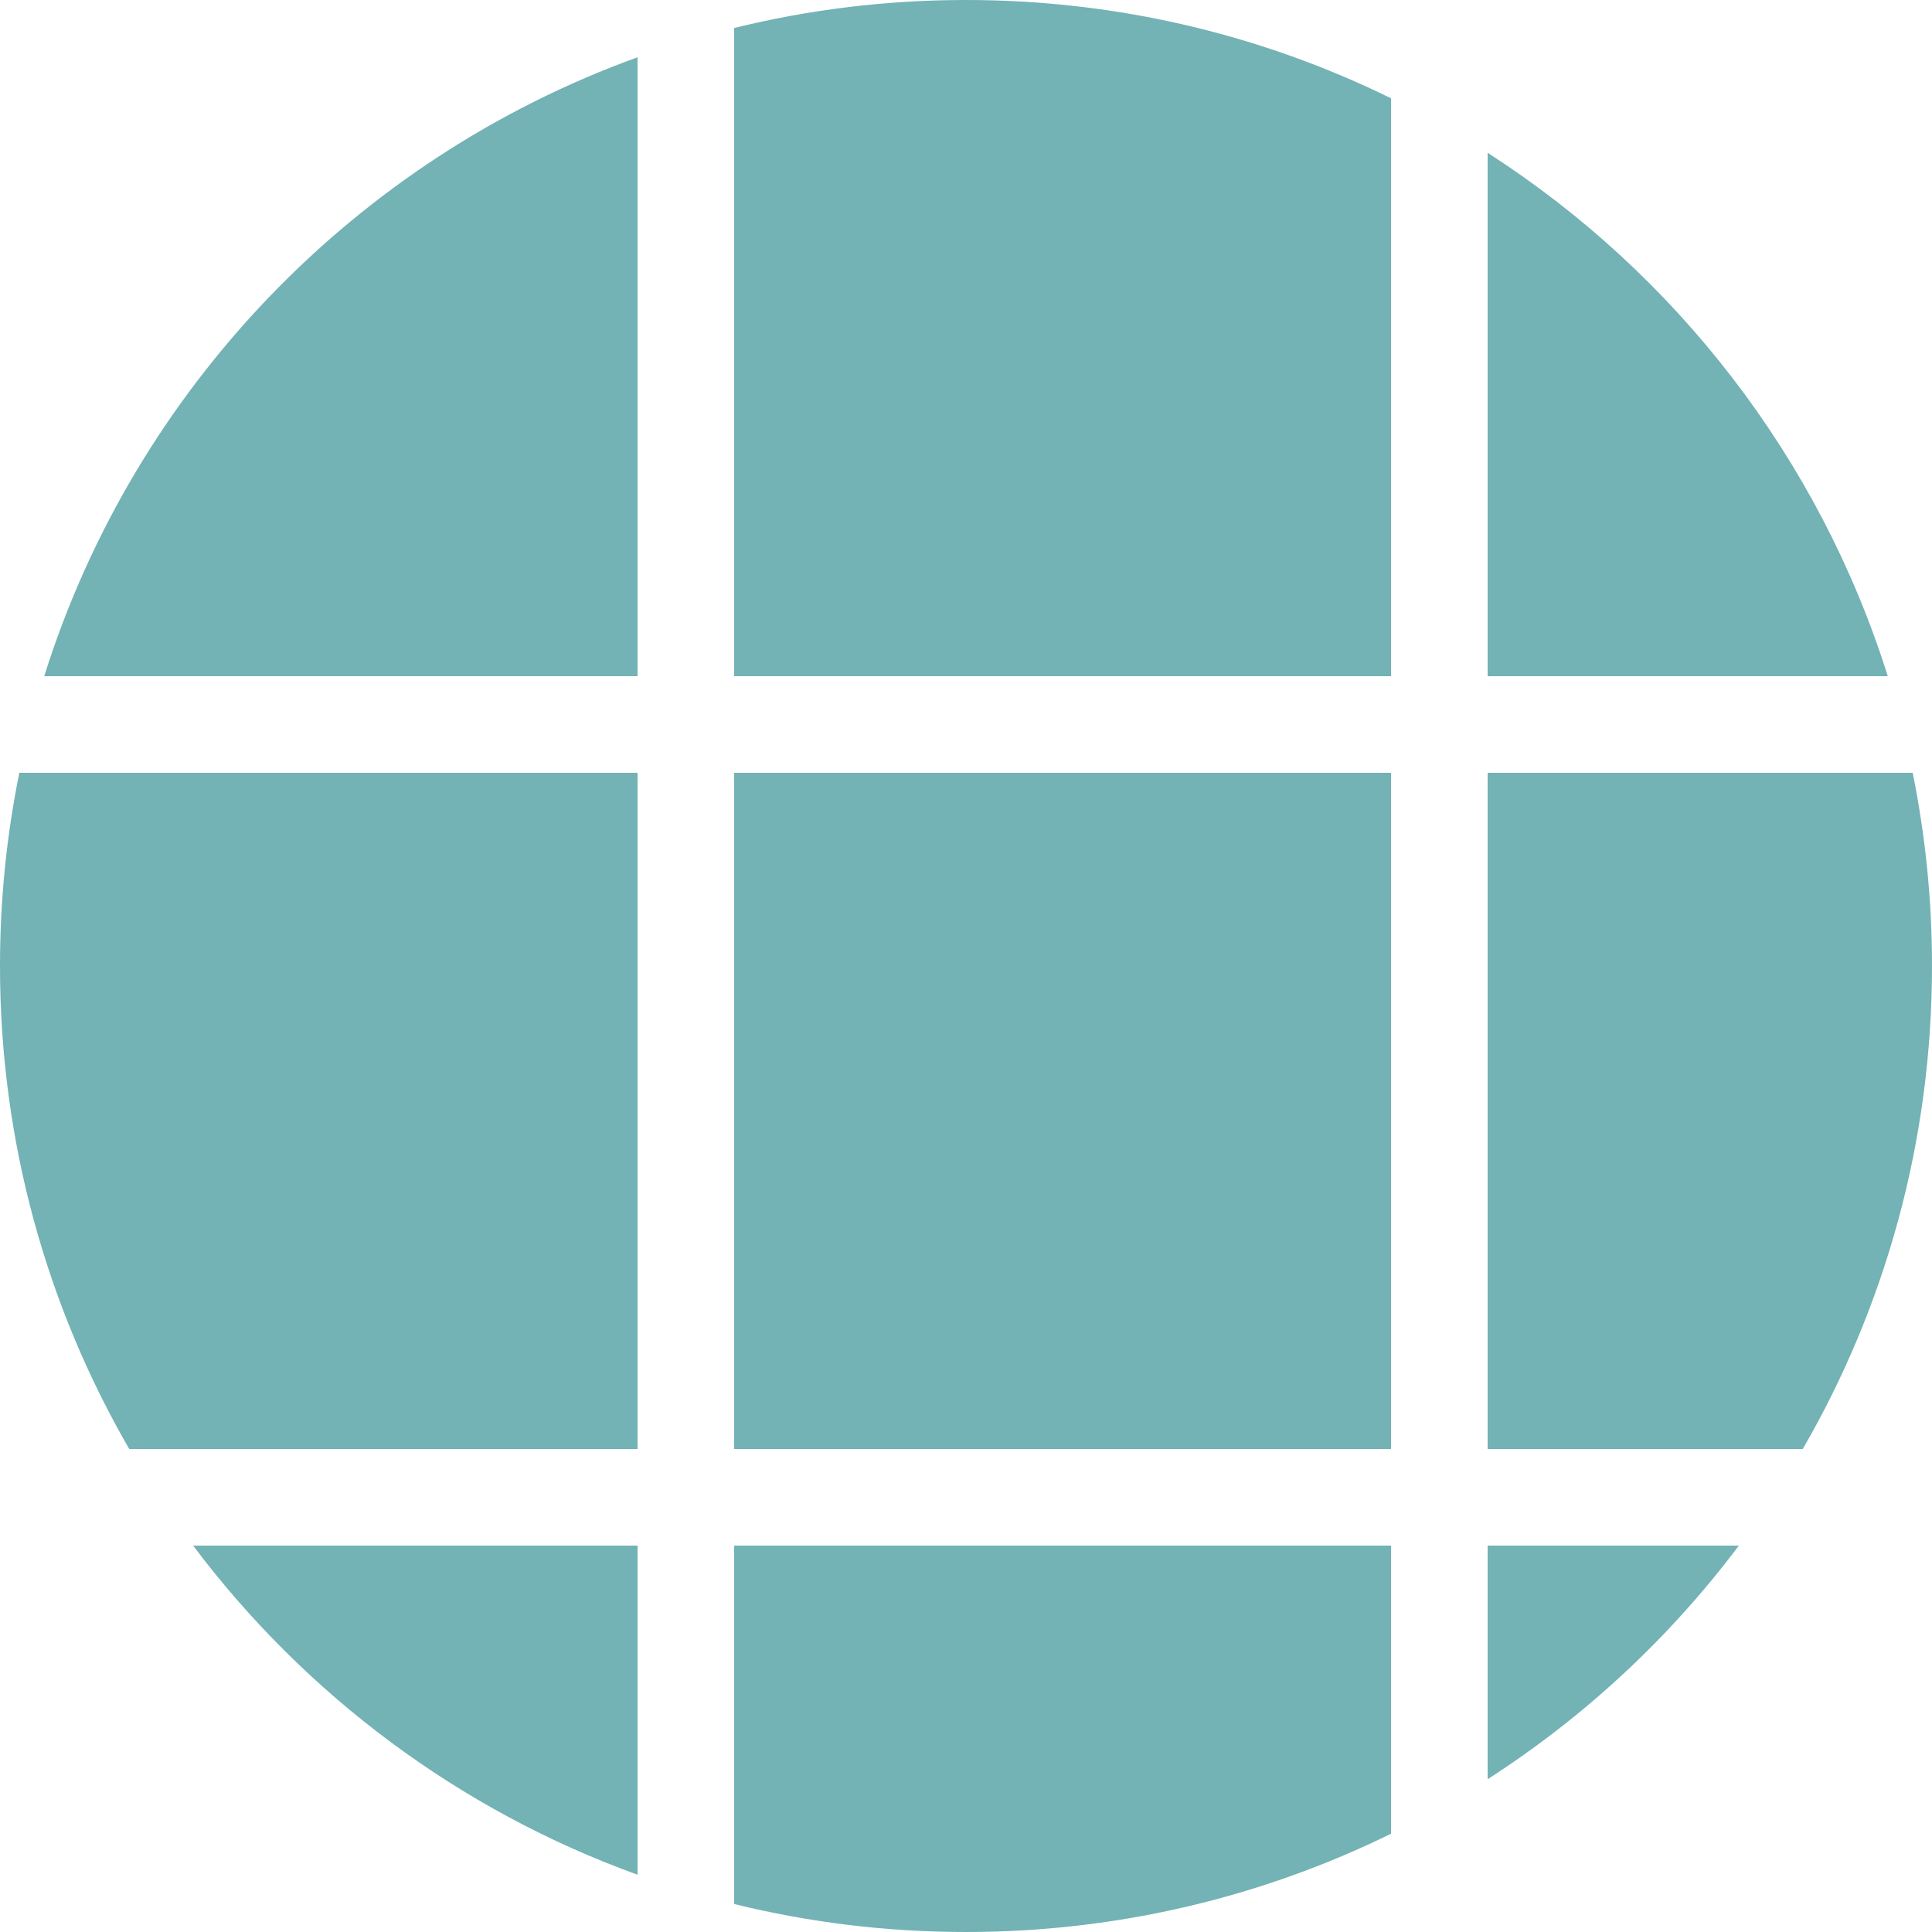 <?xml version="1.0" encoding="UTF-8"?>
<svg width="180px" height="180px" viewBox="0 0 180 180" version="1.1" xmlns="http://www.w3.org/2000/svg" xmlns:xlink="http://www.w3.org/1999/xlink">
    <!-- Generator: Sketch 54.1 (76490) - https://sketchapp.com -->
    <title>Combined Shape</title>
    <desc>Created with Sketch.</desc>
    <g id="Page-1" stroke="none" stroke-width="1" fill="none" fill-rule="evenodd">
        <path d="M68.4,72 L129.6,72 L129.6,135 L68.4,135 L68.4,72 Z M68.4,63 L68.4,2.609 C75.32,0.904 82.554,0 90,0 C104.21,0 117.65,3.293 129.6,9.158 L129.6,63 L68.4,63 Z M178.2,72 C179.38,77.816 180,83.836 180,90 C180,106.393 175.617,121.762 167.96,135 L138.6,135 L138.6,72 L178.2,72 Z M175.88,63 L138.6,63 L138.6,14.237 C156.138,25.51 169.506,42.706 175.88,63 Z M1.8,72 L59.4,72 L59.4,135 L12.04,135 C4.383,121.762 0,106.393 0,90 C0,83.836 0.62,77.816 1.8,72 Z M4.12,63 C12.531,36.221 33.122,14.835 59.4,5.336 L59.4,63 L4.12,63 Z M68.4,144 L129.6,144 L129.6,170.842 C117.65,176.707 104.21,180 90,180 C82.554,180 75.32,179.096 68.4,177.391 L68.4,144 Z M162.007,144 C155.57,152.57 147.639,159.953 138.6,165.763 L138.6,144 L162.007,144 Z M17.993,144 L59.4,144 L59.4,174.664 C42.772,168.654 28.422,157.884 17.993,144 Z" id="Combined-Shape" fill="#73B2B5"></path>
    </g>
</svg>
